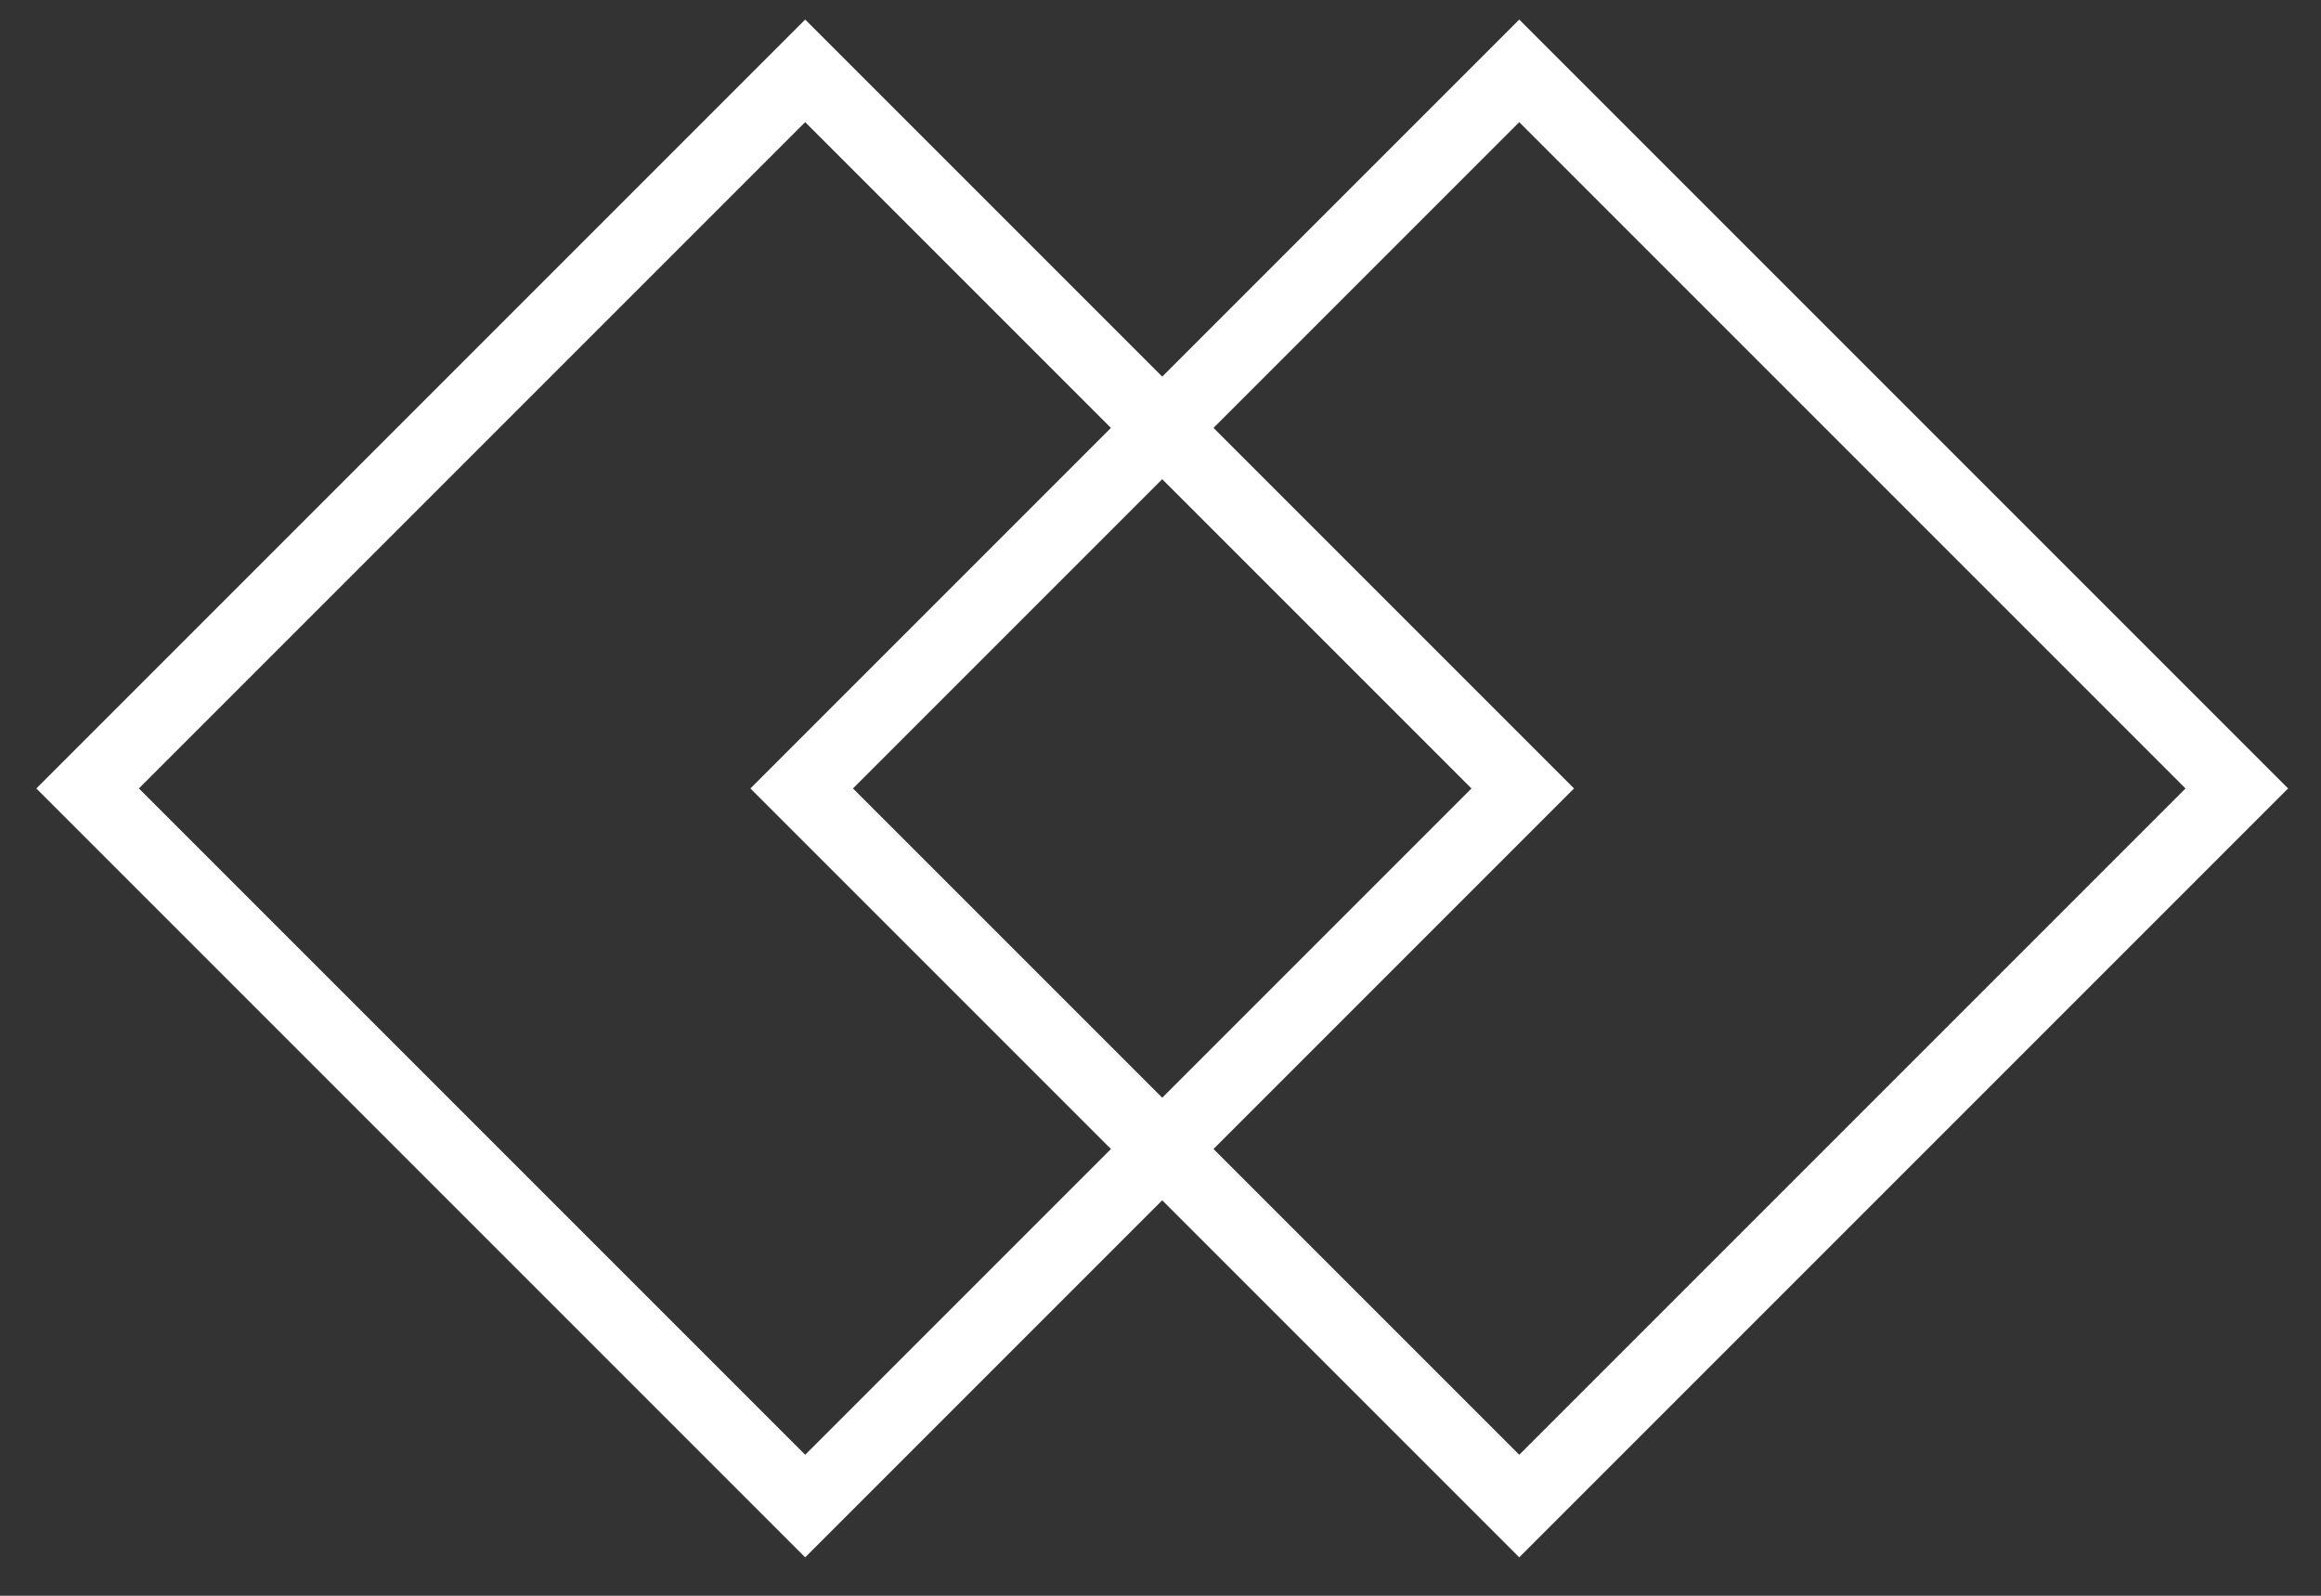 <svg width="32" height="22" viewBox="0 0 32 22" fill="none" xmlns="http://www.w3.org/2000/svg">
<rect x="0" y="0" width="32" height="22" fill="#333333" stroke="none"/>
<rect x="1.208" y="10.87" width="13.991" height="13.991" transform="rotate(-45 1.208 10.87)" stroke="white"/>
<rect x="11.053" y="10.87" width="13.991" height="13.991" transform="rotate(-45 11.053 10.87)" stroke="white"/>
</svg>
